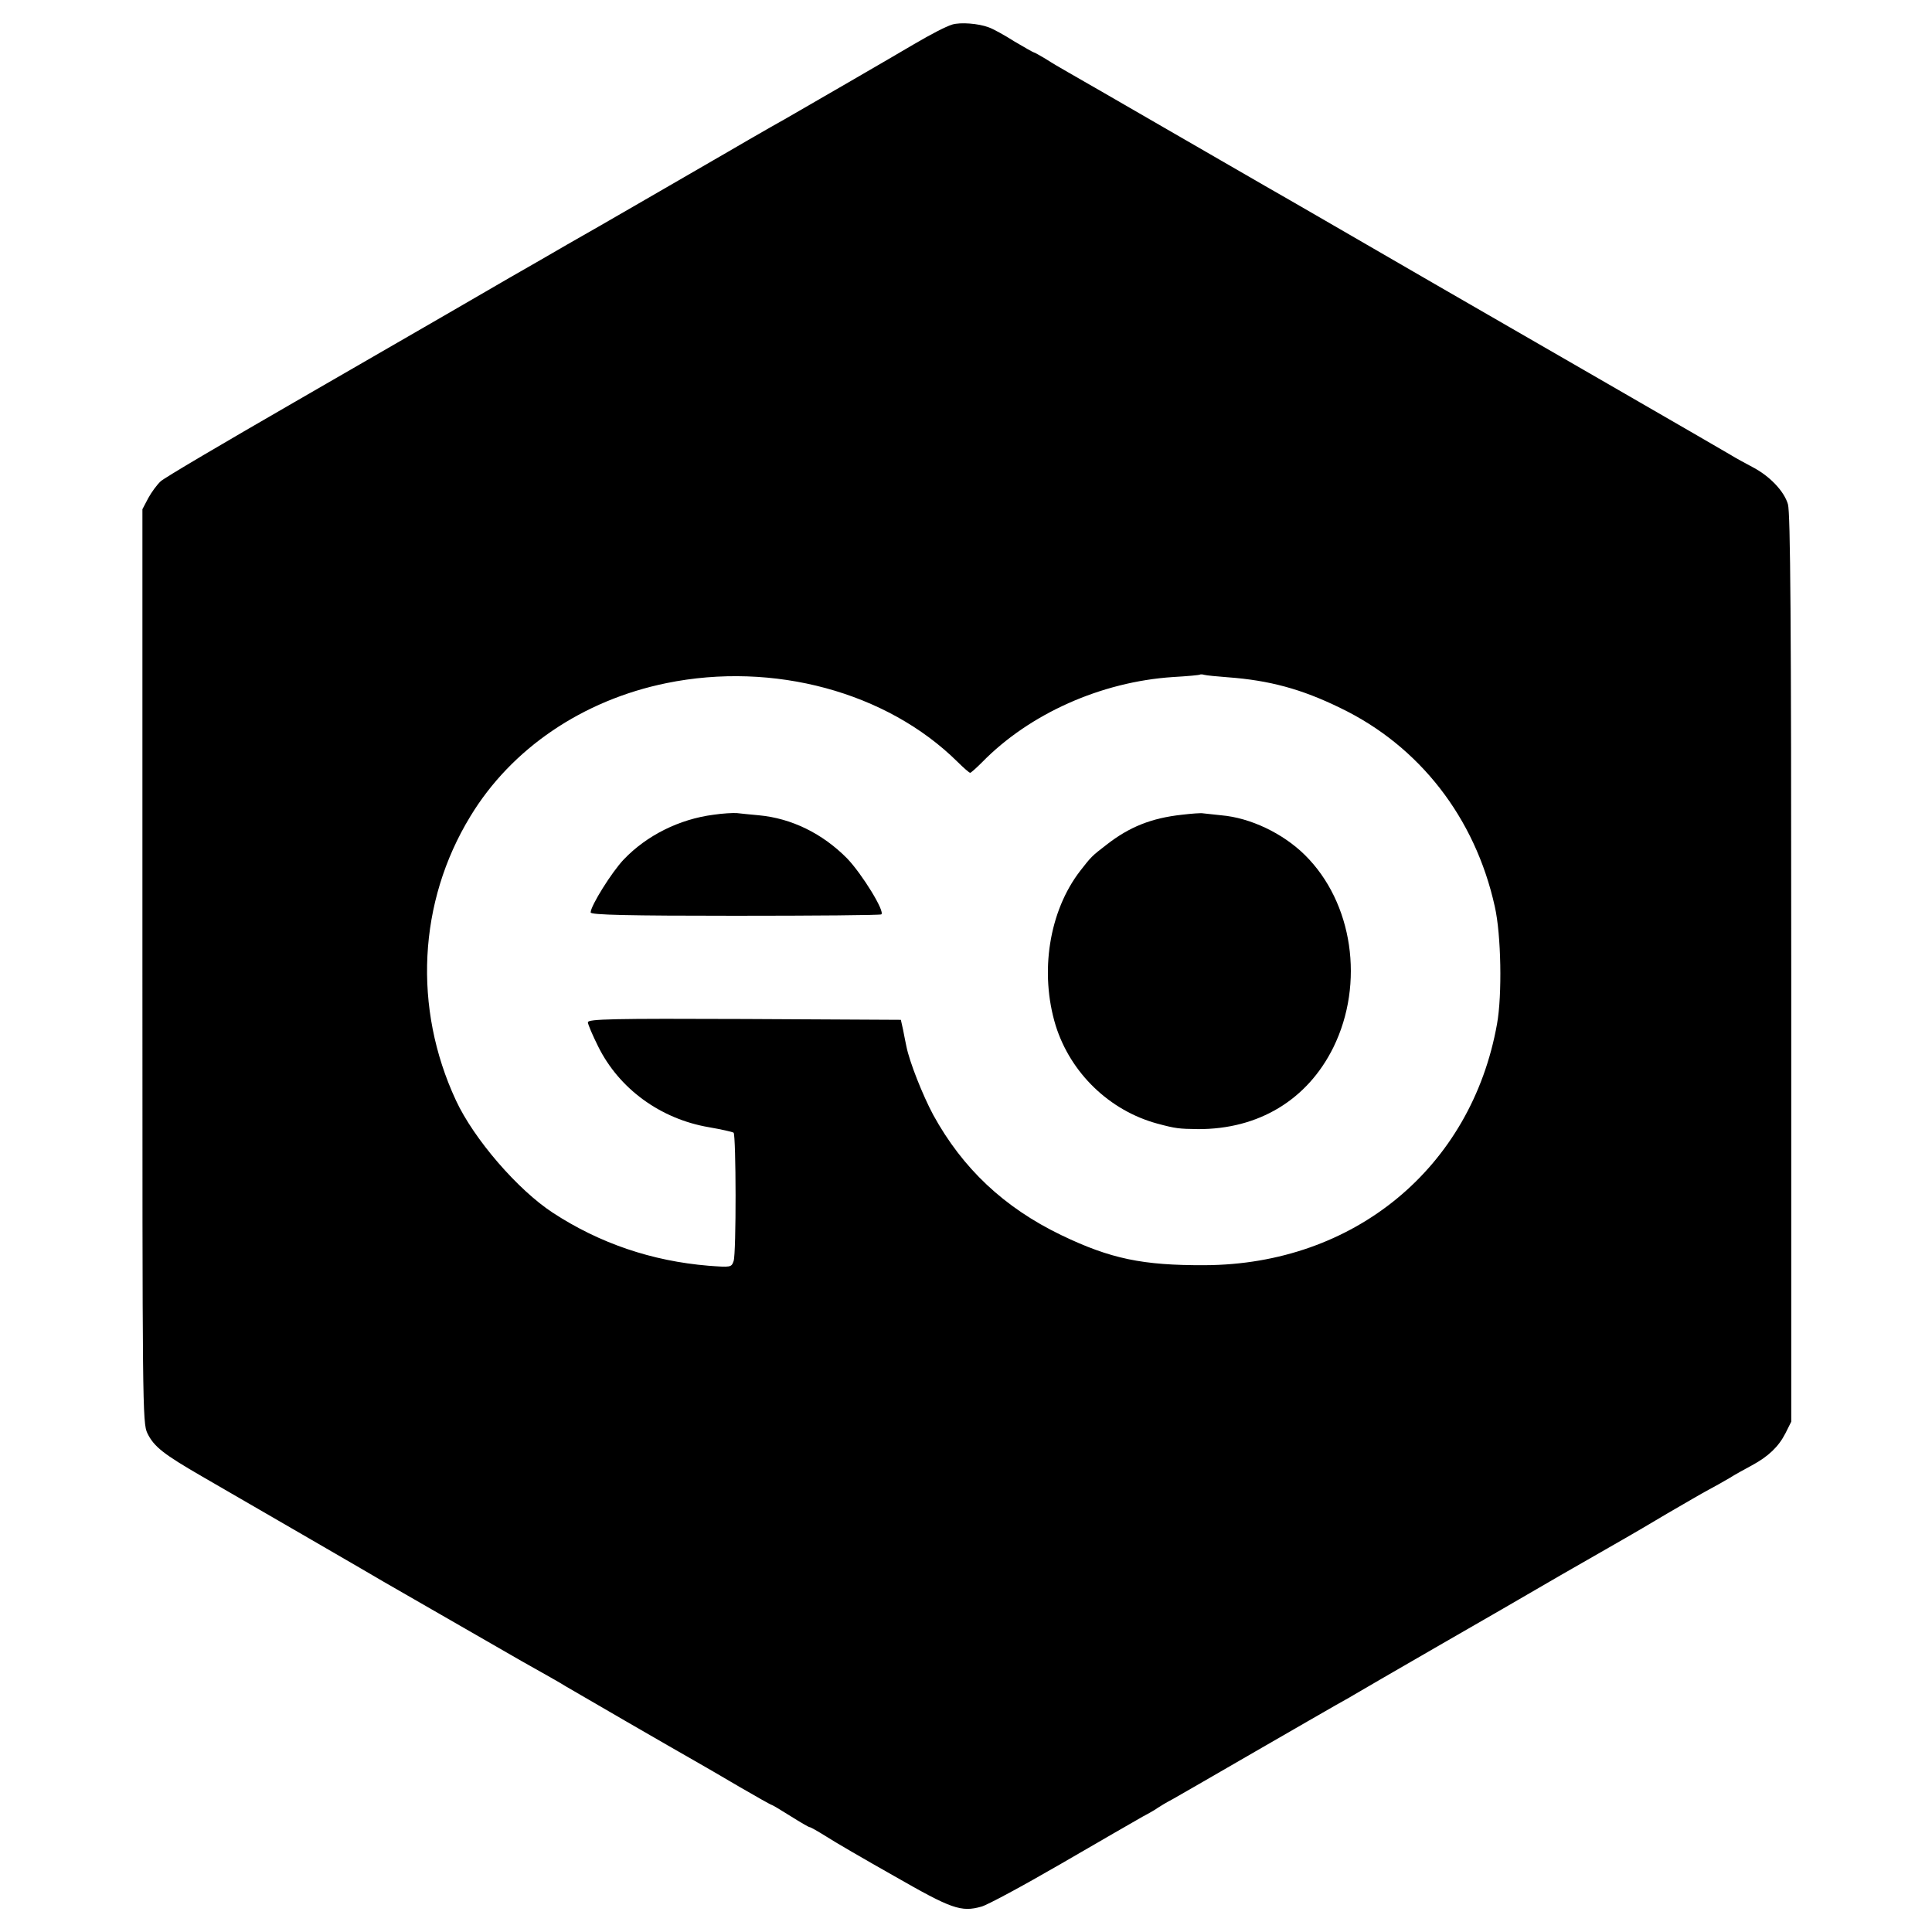 <?xml version="1.0" standalone="no"?>
<!DOCTYPE svg PUBLIC "-//W3C//DTD SVG 20010904//EN"
 "http://www.w3.org/TR/2001/REC-SVG-20010904/DTD/svg10.dtd">
<svg version="1.0" xmlns="http://www.w3.org/2000/svg"
 width="700pt" height="700pt" viewBox="0 0 700 700"
 preserveAspectRatio="xMidYMid meet">
<g transform="translate(0,700) scale(0.1,-0.1)"
fill="#000000" stroke="none">
<path d="M3450 6911 c-25 -8 -75 -34 -140 -72 -57 -34 -411 -239 -460 -267
-25 -14 -85 -48 -135 -77 -49 -29 -109 -63 -131 -76 -23 -13 -123 -71 -223
-129 -204 -118 -185 -107 -306 -176 -49 -29 -144 -83 -210 -121 -146 -85 -198
-115 -780 -451 -253 -146 -471 -274 -483 -286 -13 -12 -33 -39 -45 -61 l-21
-40 0 -1655 c0 -1593 0 -1656 18 -1693 24 -49 59 -76 199 -157 199 -115 641
-371 657 -381 17 -10 433 -249 499 -287 80 -45 146 -82 161 -92 18 -11 405
-235 469 -271 25 -14 97 -56 160 -93 62 -36 115 -66 118 -66 2 0 32 -18 67
-40 35 -22 66 -40 69 -40 4 0 30 -15 59 -33 29 -19 141 -84 249 -145 206 -118
241 -131 315 -110 20 5 150 75 288 155 138 80 271 157 296 171 25 13 50 28 55
32 6 4 30 19 55 32 25 14 160 92 300 173 140 81 271 156 290 167 19 11 49 27
65 37 17 10 149 87 295 171 146 84 351 202 455 263 105 60 209 120 232 133 23
13 93 54 155 91 62 36 129 75 148 85 19 10 53 29 75 42 22 14 59 34 83 47 59
32 96 67 121 116 l21 42 0 1642 c0 1259 -3 1651 -12 1682 -14 48 -67 103 -129
135 -24 13 -60 32 -79 44 -40 24 -796 460 -1070 618 -102 59 -273 158 -380
220 -107 62 -213 123 -236 136 -23 13 -182 105 -355 205 -173 100 -334 193
-359 207 -25 14 -62 36 -82 49 -21 12 -39 23 -42 23 -2 0 -34 18 -71 40 -36
23 -78 46 -93 51 -37 14 -102 19 -132 10z m1000 -2365 c148 -11 265 -42 406
-111 287 -138 489 -398 560 -720 23 -101 27 -320 8 -425 -93 -521 -518 -872
-1059 -874 -225 -1 -341 23 -520 109 -207 100 -357 241 -464 436 -38 71 -86
192 -97 248 -3 13 -8 40 -12 60 l-8 36 -567 3 c-475 2 -567 0 -567 -12 0 -7
17 -47 37 -87 76 -154 226 -263 401 -293 46 -8 86 -17 90 -20 9 -10 10 -437 0
-465 -8 -23 -10 -23 -91 -17 -205 17 -394 81 -564 192 -127 83 -286 267 -351
407 -156 335 -137 719 52 1029 149 246 407 421 711 483 387 79 798 -32 1054
-285 22 -22 43 -40 46 -40 3 0 22 17 43 38 172 176 432 292 692 309 52 3 97 7
98 9 2 1 9 1 15 -1 7 -2 46 -6 87 -9z"/>
<path d="M2585 4048 c-124 -16 -242 -75 -325 -162 -43 -45 -120 -168 -120
-192 0 -9 138 -12 523 -12 287 0 525 2 530 5 15 9 -70 147 -124 203 -89 90
-201 145 -319 156 -30 3 -66 6 -80 8 -14 1 -52 -1 -85 -6z"/>
<path d="M4282 4048 c-110 -12 -190 -44 -272 -108 -55 -42 -57 -45 -96 -95
-113 -146 -148 -368 -89 -561 54 -172 195 -308 368 -355 67 -18 78 -19 147
-20 220 -1 397 106 491 296 114 232 71 525 -103 697 -80 79 -198 135 -303 144
-27 3 -57 6 -65 7 -8 2 -44 -1 -78 -5z"/>
</g>
</svg>
